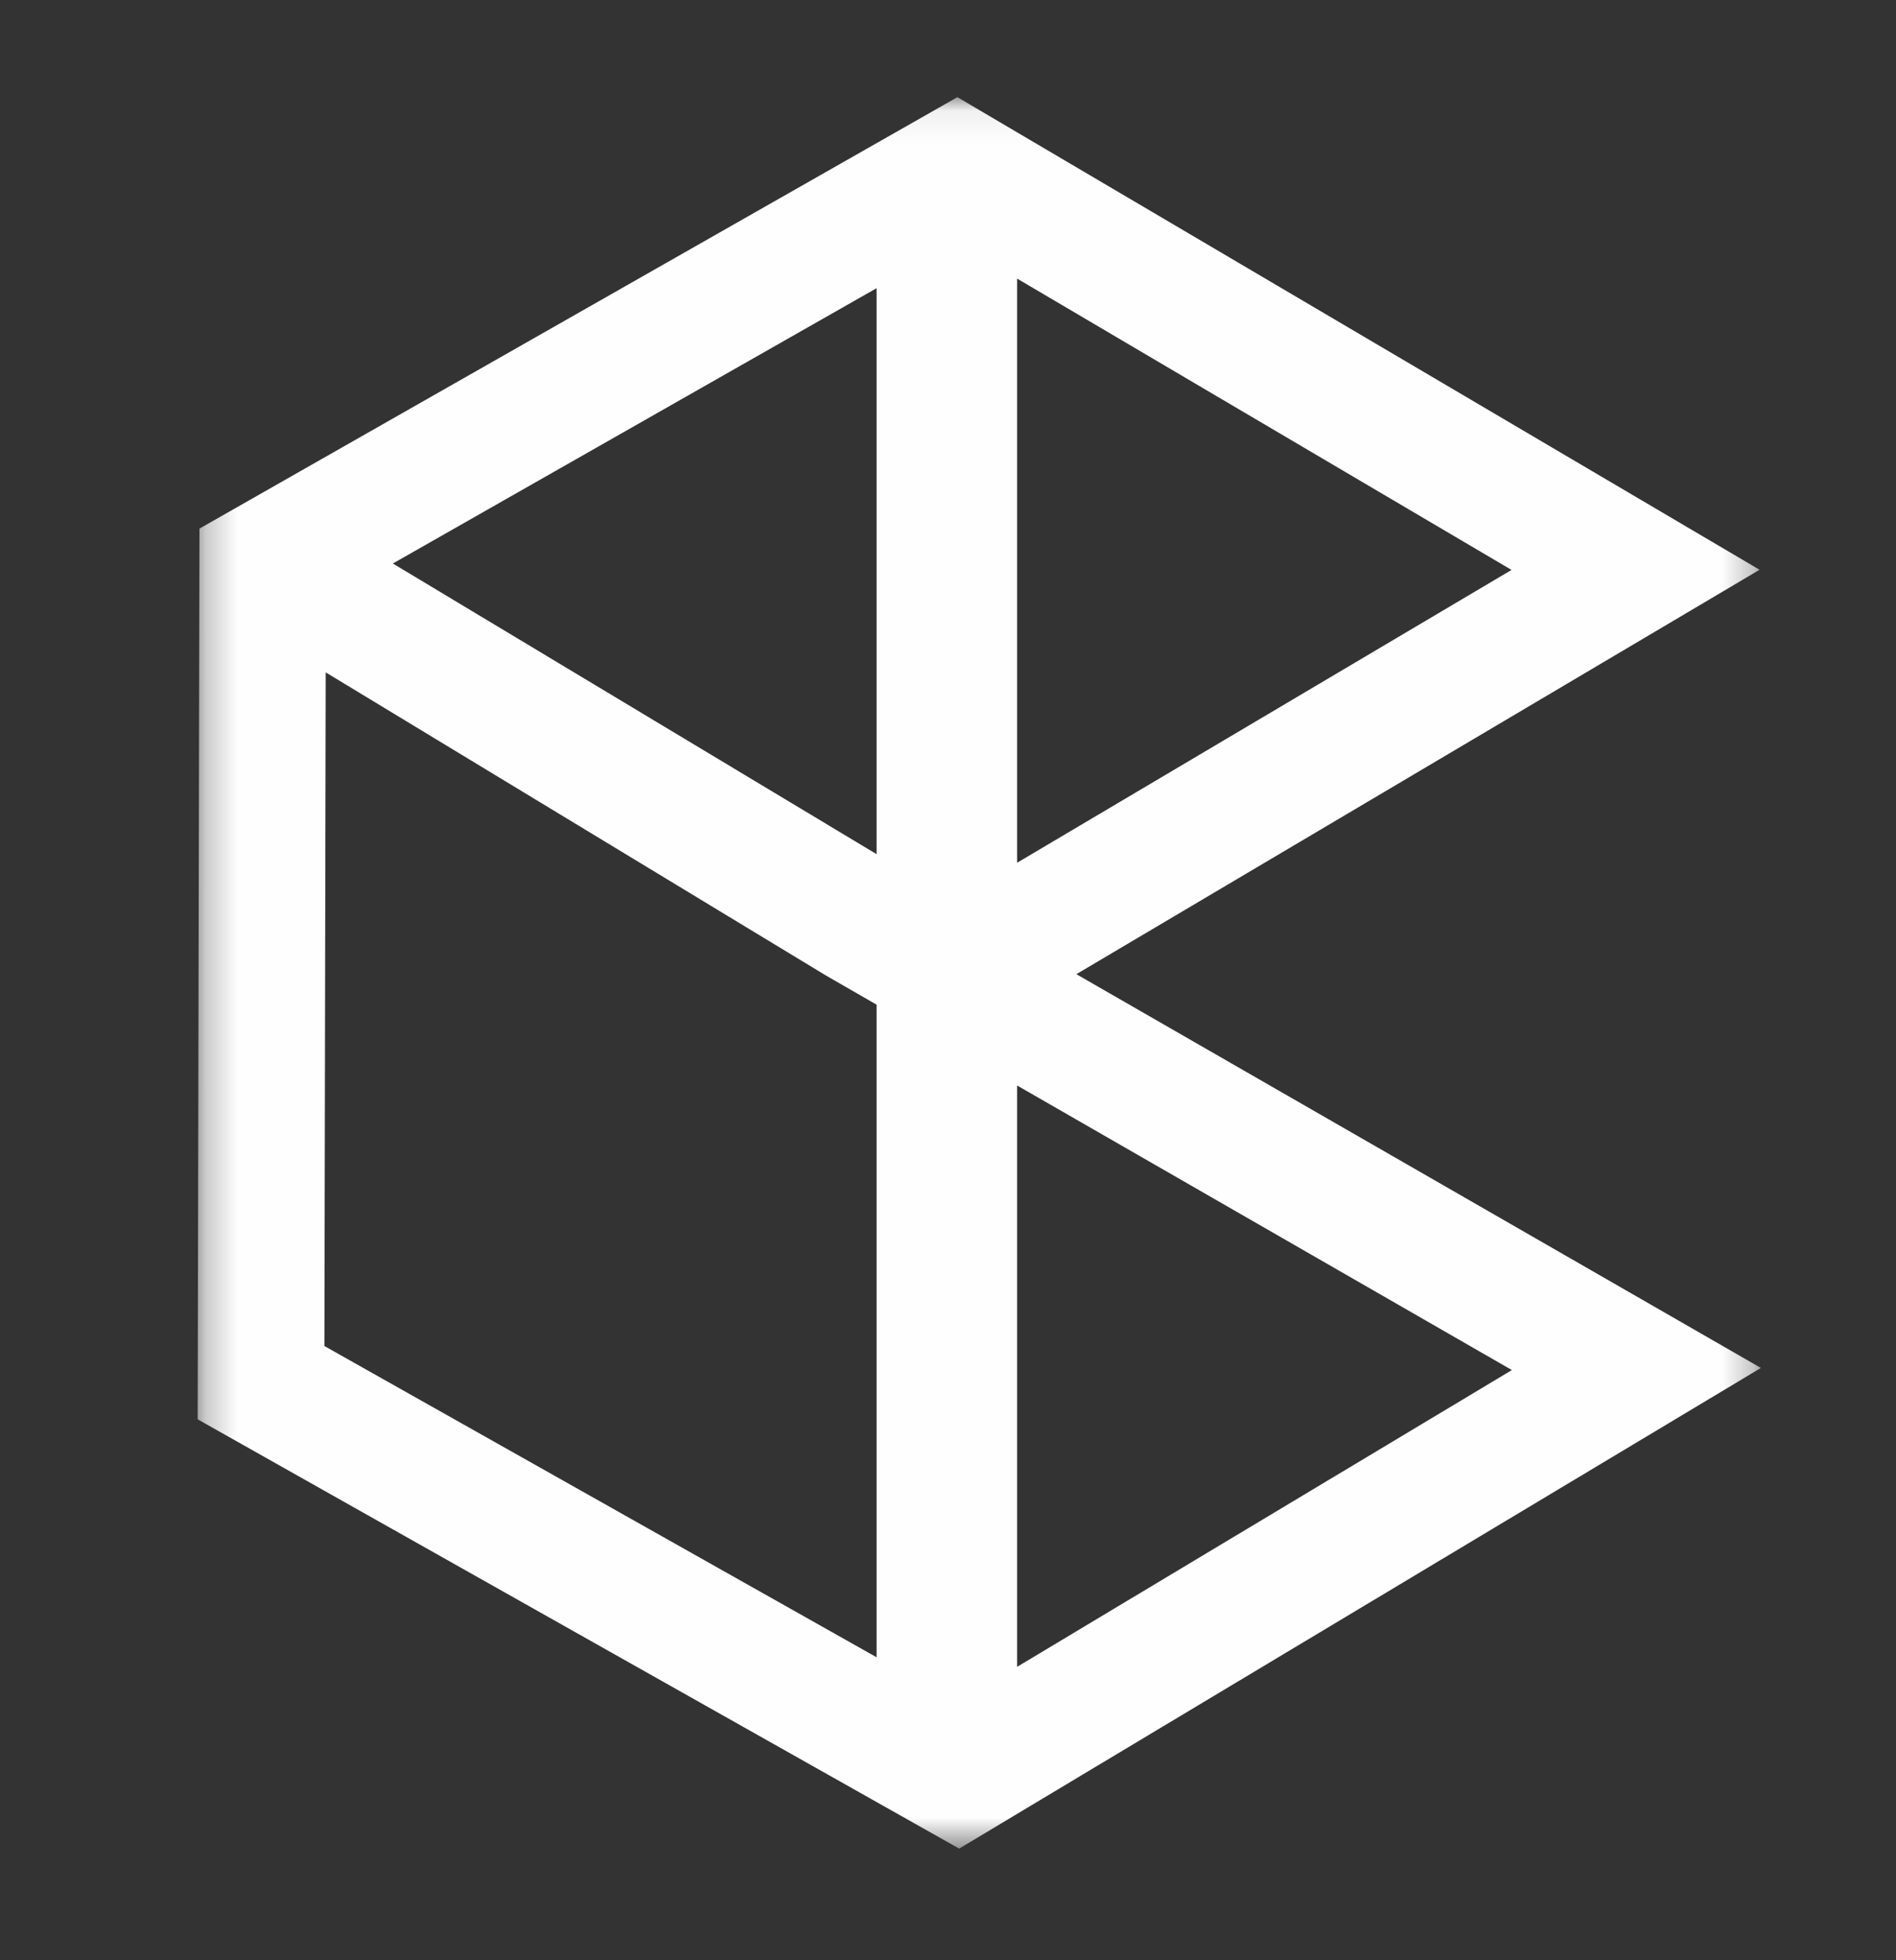 <svg width="60" height="62" viewBox="0 0 60 62" fill="none" xmlns="http://www.w3.org/2000/svg">
<rect x="0" y="0" width="60" height="62" fill="#333333" stroke="none"/>
<mask id="mask0_79_751" style="mask-type:luminance" maskUnits="userSpaceOnUse" x="6" y="3" width="50" height="56">
<path d="M6.255 3.068H55.724V58.469H6.255V3.068Z" fill="white"/>
</mask>
<g mask="url(#mask0_79_751)">
<path fill-rule="evenodd" clip-rule="evenodd" d="M6.255 44.891L6.312 16.719L30.297 3.073L55.682 18.021L34.062 30.812L55.724 43.266L30.354 58.469L6.255 44.891ZM32.188 8.812V27.287L47.833 18.026L32.188 8.812ZM32.188 34.333V52.719L47.844 43.333L32.188 34.333ZM27.74 52.417V31.776L26.146 30.859L10.307 21.266L10.266 42.573L27.74 52.417ZM27.74 27.016V9.115L12.432 17.823L27.74 27.016Z" fill="#FEFEFE"/>
</g>
</svg>
